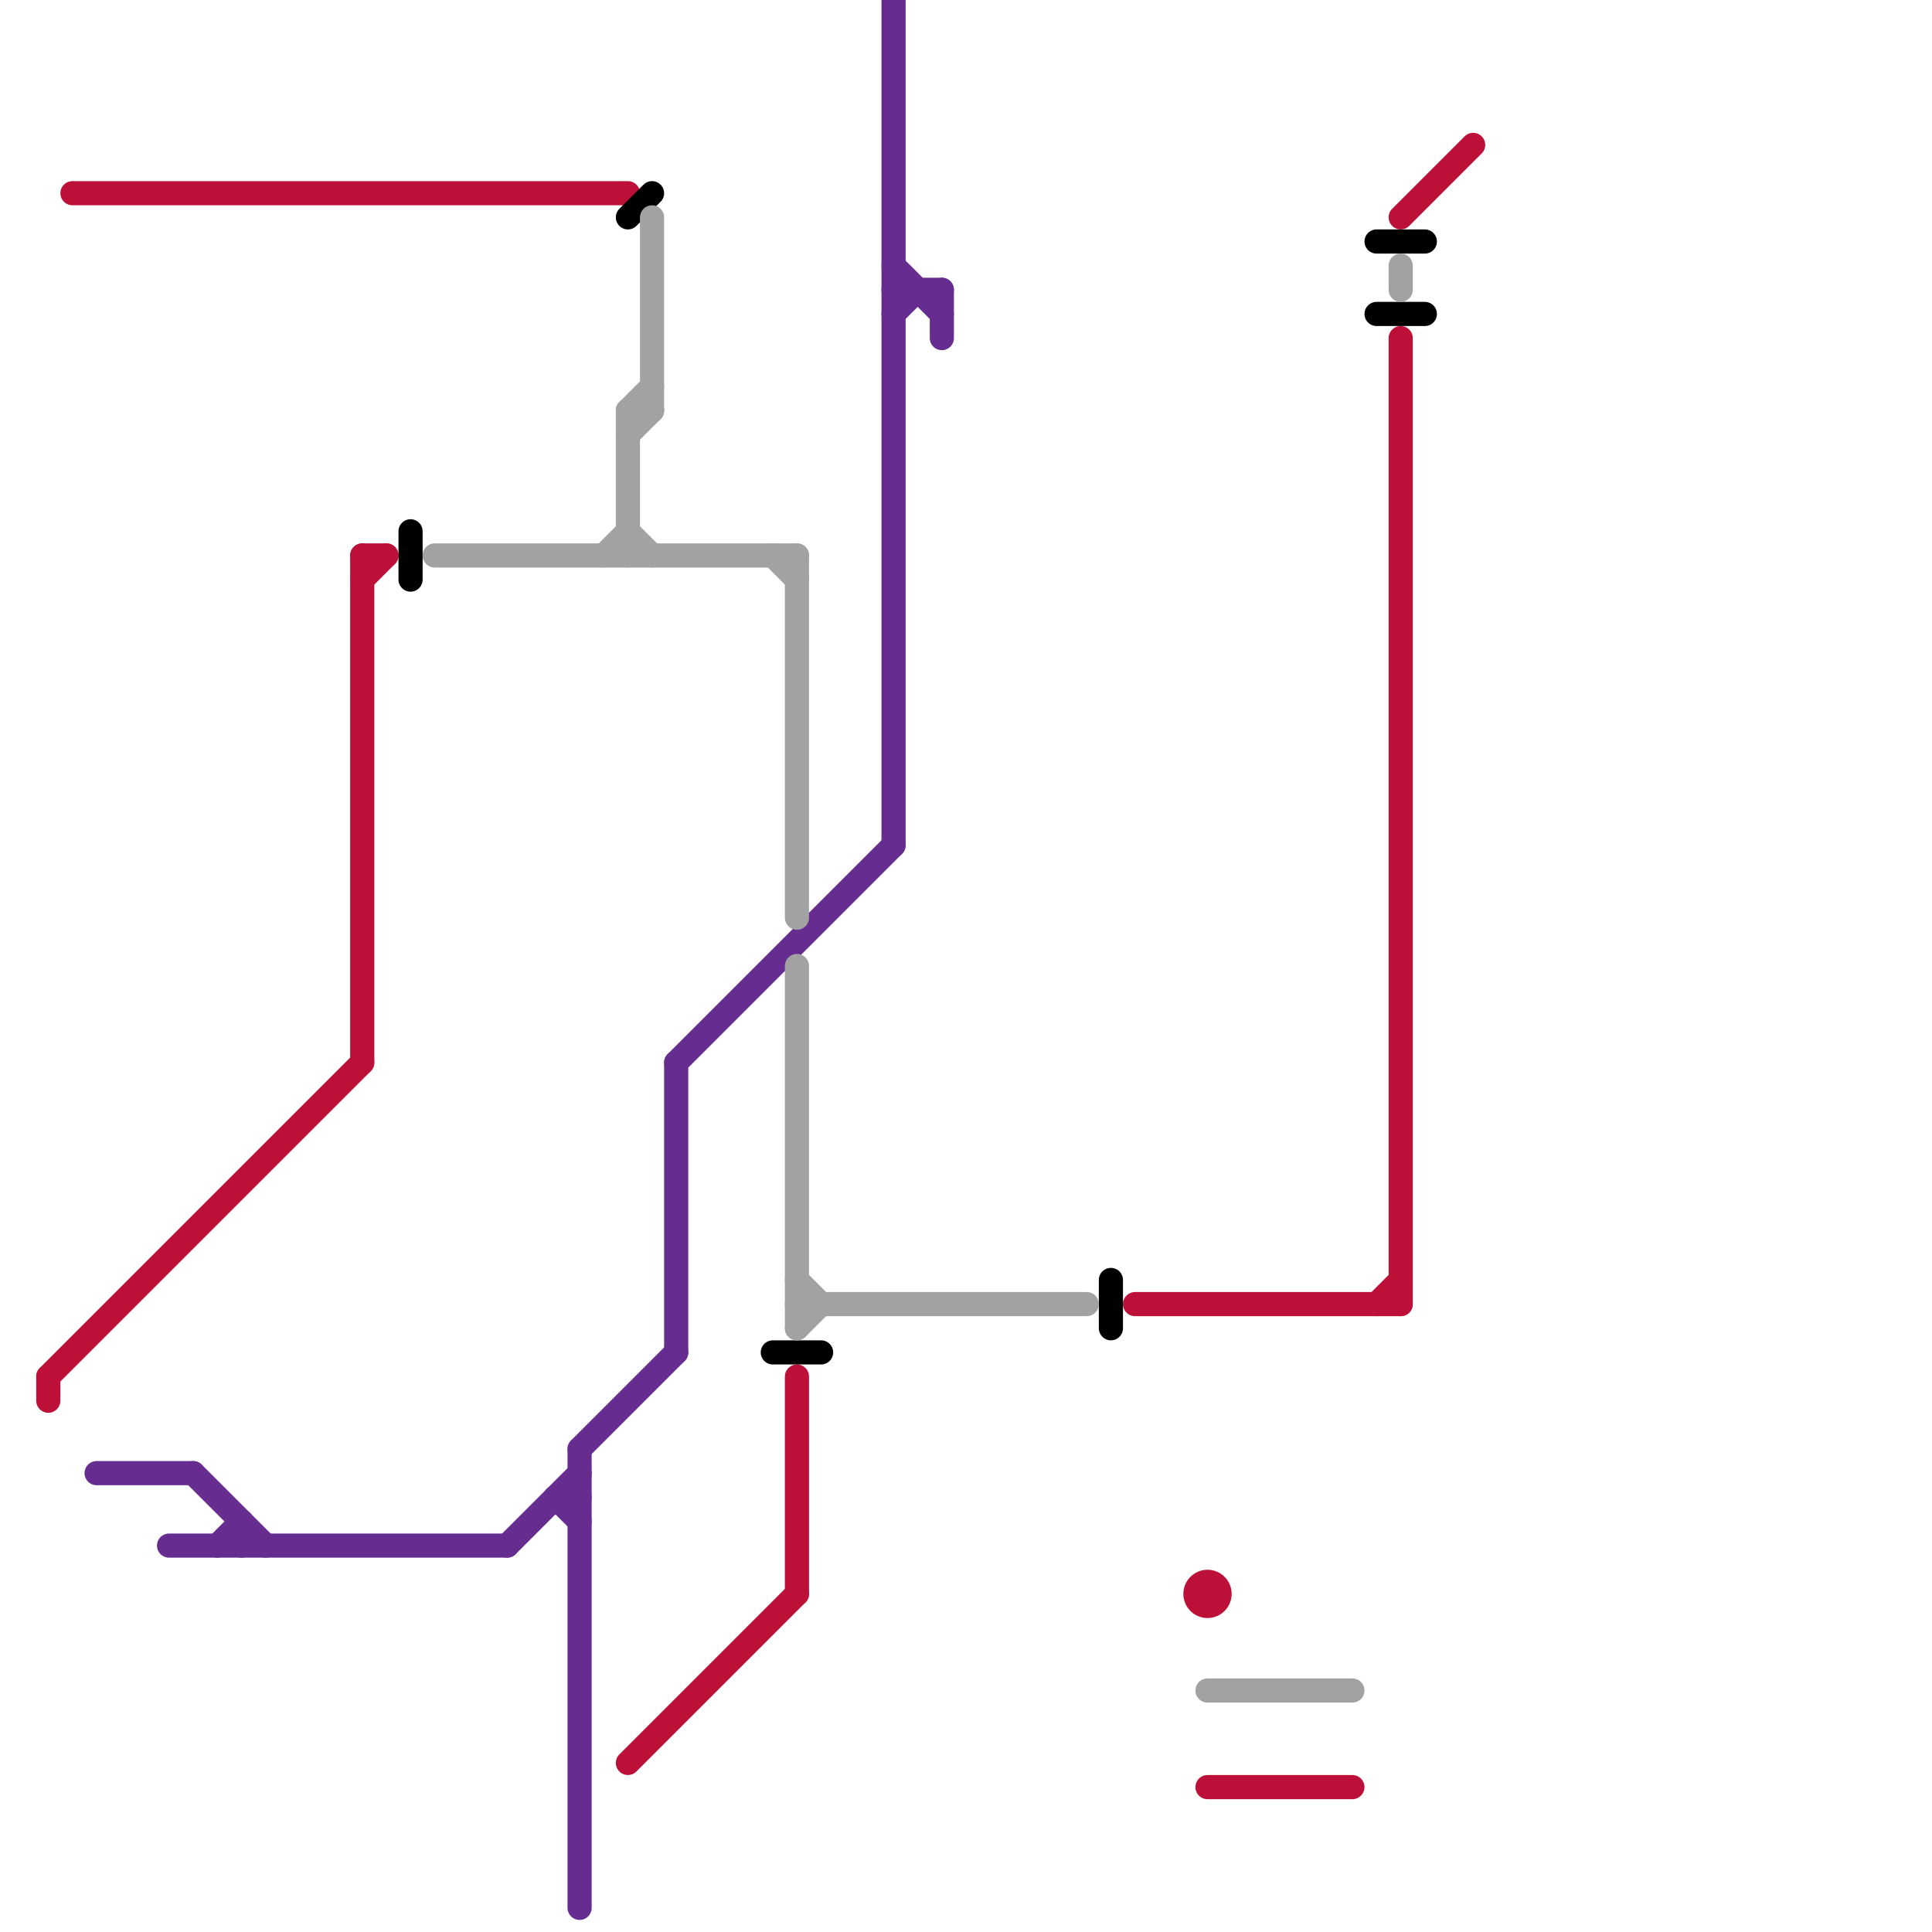 
<svg version="1.1" xmlns="http://www.w3.org/2000/svg" viewBox="0 0 80 80">
<style>text { font: 1px Helvetica; font-weight: 600; white-space: pre; dominant-baseline: central; } line { stroke-width: 1; fill: none; stroke-linecap: round; stroke-linejoin: round; } .c0 { stroke: #bd1038 } .c1 { stroke: #662c90 } .c2 { stroke: #000000 } .c3 { stroke: #a2a2a2 }</style><defs><g id="wm-xf"><circle r="1.2" fill="#000"/><circle r="0.9" fill="#fff"/><circle r="0.6" fill="#000"/><circle r="0.3" fill="#fff"/></g><g id="wm"><circle r="0.6" fill="#000"/><circle r="0.3" fill="#fff"/></g></defs><line class="c0" x1="15" y1="23" x2="16" y2="23"/><line class="c0" x1="33" y1="57" x2="33" y2="66"/><line class="c0" x1="15" y1="24" x2="16" y2="23"/><line class="c0" x1="15" y1="23" x2="15" y2="44"/><line class="c0" x1="2" y1="57" x2="15" y2="44"/><line class="c0" x1="3" y1="8" x2="26" y2="8"/><line class="c0" x1="58" y1="14" x2="58" y2="54"/><line class="c0" x1="58" y1="9" x2="61" y2="6"/><line class="c0" x1="47" y1="54" x2="58" y2="54"/><line class="c0" x1="2" y1="57" x2="2" y2="58"/><line class="c0" x1="26" y1="73" x2="33" y2="66"/><line class="c0" x1="57" y1="54" x2="58" y2="53"/><line class="c0" x1="50" y1="74" x2="56" y2="74"/><circle cx="50" cy="66" r="1" fill="#bd1038" /><line class="c1" x1="23" y1="62" x2="24" y2="62"/><line class="c1" x1="24" y1="60" x2="28" y2="56"/><line class="c1" x1="37" y1="13" x2="38" y2="12"/><line class="c1" x1="4" y1="61" x2="8" y2="61"/><line class="c1" x1="28" y1="44" x2="28" y2="56"/><line class="c1" x1="9" y1="64" x2="10" y2="63"/><line class="c1" x1="10" y1="63" x2="10" y2="64"/><line class="c1" x1="39" y1="12" x2="39" y2="14"/><line class="c1" x1="37" y1="11" x2="39" y2="13"/><line class="c1" x1="7" y1="64" x2="21" y2="64"/><line class="c1" x1="28" y1="44" x2="37" y2="35"/><line class="c1" x1="8" y1="61" x2="11" y2="64"/><line class="c1" x1="23" y1="62" x2="24" y2="63"/><line class="c1" x1="37" y1="12" x2="39" y2="12"/><line class="c1" x1="37" y1="0" x2="37" y2="35"/><line class="c1" x1="21" y1="64" x2="24" y2="61"/><line class="c1" x1="24" y1="60" x2="24" y2="79"/><line class="c2" x1="26" y1="9" x2="27" y2="8"/><line class="c2" x1="57" y1="13" x2="59" y2="13"/><line class="c2" x1="46" y1="53" x2="46" y2="55"/><line class="c2" x1="17" y1="22" x2="17" y2="24"/><line class="c2" x1="57" y1="10" x2="59" y2="10"/><line class="c2" x1="32" y1="56" x2="34" y2="56"/><line class="c3" x1="33" y1="23" x2="33" y2="38"/><line class="c3" x1="33" y1="40" x2="33" y2="55"/><line class="c3" x1="26" y1="17" x2="26" y2="23"/><line class="c3" x1="50" y1="70" x2="56" y2="70"/><line class="c3" x1="26" y1="18" x2="27" y2="17"/><line class="c3" x1="18" y1="23" x2="33" y2="23"/><line class="c3" x1="27" y1="9" x2="27" y2="17"/><line class="c3" x1="26" y1="17" x2="27" y2="17"/><line class="c3" x1="33" y1="53" x2="34" y2="54"/><line class="c3" x1="25" y1="23" x2="26" y2="22"/><line class="c3" x1="33" y1="54" x2="45" y2="54"/><line class="c3" x1="32" y1="23" x2="33" y2="24"/><line class="c3" x1="33" y1="55" x2="34" y2="54"/><line class="c3" x1="26" y1="22" x2="27" y2="23"/><line class="c3" x1="26" y1="17" x2="27" y2="16"/><line class="c3" x1="58" y1="11" x2="58" y2="12"/>
</svg>
